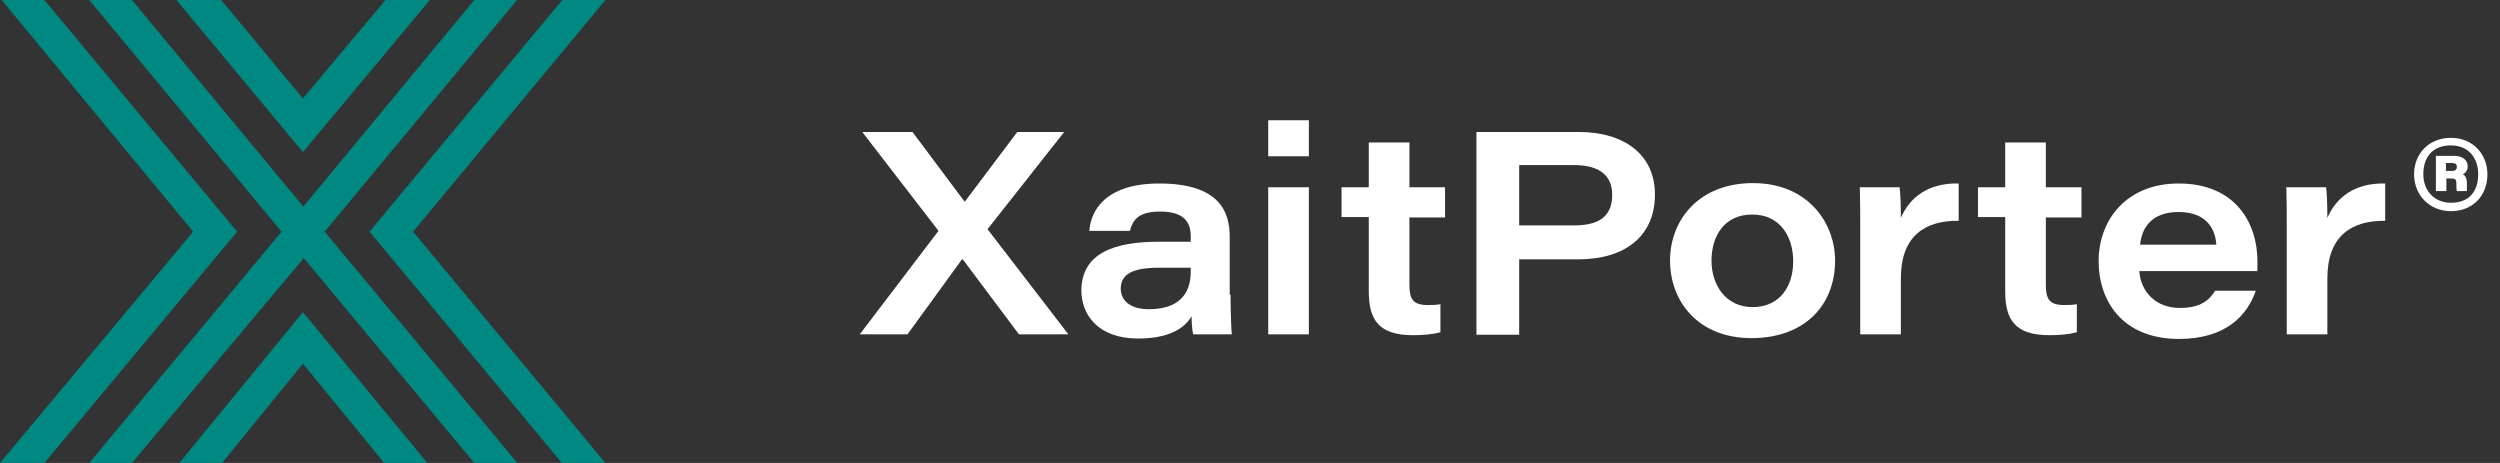 <svg width="135" height="25" viewBox="0 0 135 25" fill="none" xmlns="http://www.w3.org/2000/svg">
<rect x="0" y="0" width="135" height="25" fill="#333333" stroke="none"/>
<g clip-path="url(#clip0_1556_2354)">
<path d="M9.684 25H11.991L16.358 19.638L20.747 25H23.077L16.358 16.855L9.684 25Z" fill="#008883"/>
<path d="M20.815 0L16.358 5.317L11.946 0H9.525L16.358 8.213L23.213 0H20.815Z" fill="#008883"/>
<path d="M0.09 0L10.43 12.511L0 25H2.398L12.805 12.511L2.398 0H0.09Z" fill="#008883"/>
<path d="M30.362 0L19.955 12.511L30.34 25H32.693L22.308 12.511L32.693 0H30.362Z" fill="#008883"/>
<path d="M25.61 0L16.379 11.154L7.126 0H4.818L15.203 12.511L4.818 25H7.126L16.402 13.937L25.61 25H27.941L17.533 12.511L27.918 0H25.61Z" fill="#008883"/>
<path d="M134.321 9.412C134.321 10.588 133.507 11.403 132.353 11.403C131.221 11.403 130.361 10.566 130.361 9.412C130.361 8.28 131.176 7.443 132.353 7.443C133.552 7.443 134.321 8.348 134.321 9.412ZM130.86 9.412C130.86 10.317 131.47 10.95 132.353 10.95C133.325 10.95 133.823 10.339 133.823 9.412C133.823 8.484 133.257 7.851 132.353 7.851C131.335 7.851 130.86 8.507 130.86 9.412ZM131.538 10.317V8.416H132.533C132.941 8.416 133.257 8.62 133.257 8.982C133.257 9.208 133.121 9.366 132.986 9.412C133.121 9.457 133.212 9.638 133.212 9.887C133.212 10 133.212 10.158 133.212 10.317H132.669C132.646 10.271 132.646 10.023 132.646 9.932C132.646 9.706 132.601 9.638 132.375 9.638H132.104V10.317H131.538ZM132.081 9.231H132.398C132.556 9.231 132.669 9.185 132.669 9.004C132.669 8.869 132.601 8.801 132.375 8.801H132.081V9.231Z" fill="white"/>
<path d="M55.023 18.054L51.991 14.005H51.946L49.005 18.054H46.426L50.679 12.466L46.562 7.127H49.276L52.082 10.882H52.105L54.933 7.127H57.467L53.326 12.376L57.693 18.054H55.023Z" fill="white"/>
<path d="M66.449 15.905C66.449 16.855 66.494 17.873 66.517 18.054H64.435C64.367 17.828 64.345 17.308 64.345 17.081C63.915 17.805 63.01 18.28 61.449 18.28C59.254 18.28 58.395 16.946 58.395 15.701C58.395 13.643 60.227 13.054 62.557 13.054C63.281 13.054 64.028 13.054 64.299 13.054V12.76C64.299 12.036 63.983 11.425 62.648 11.425C61.426 11.425 61.155 11.923 61.019 12.466H58.824C58.892 11.47 59.594 9.909 62.603 9.909C65.883 9.909 66.404 11.47 66.404 12.783V15.905H66.449ZM64.299 14.457C64.096 14.457 63.553 14.457 62.58 14.457C61.132 14.457 60.521 14.819 60.521 15.588C60.521 16.199 60.996 16.697 62.037 16.697C63.643 16.697 64.299 15.882 64.299 14.683V14.457Z" fill="white"/>
<path d="M68.484 6.493H70.679V8.439H68.484V6.493ZM68.484 10.113H70.679V18.054H68.484V10.113Z" fill="white"/>
<path d="M72.443 10.113H73.914V7.692H76.109V10.113H78.032V11.742H76.109V15.385C76.109 16.131 76.29 16.471 77.081 16.471C77.308 16.471 77.579 16.471 77.783 16.425V17.941C77.376 18.054 76.855 18.1 76.312 18.1C74.457 18.1 73.914 17.285 73.914 15.724V11.72H72.443V10.113Z" fill="white"/>
<path d="M79.728 7.127H85.227C87.829 7.127 89.367 8.439 89.367 10.498C89.367 12.715 87.806 14.005 85.204 14.005H82.036V18.077H79.728V7.127ZM82.036 12.172H85C86.245 12.172 87.059 11.765 87.059 10.52C87.059 9.525 86.425 8.914 85 8.914H82.036V12.172Z" fill="white"/>
<path d="M99.095 14.072C99.095 16.448 97.489 18.258 94.571 18.258C91.697 18.258 90.182 16.267 90.182 14.072C90.182 11.855 91.765 9.887 94.66 9.887C97.647 9.887 99.095 12.059 99.095 14.072ZM92.421 14.072C92.421 15.385 93.19 16.584 94.638 16.584C96.132 16.584 96.833 15.43 96.833 14.118C96.833 12.783 96.132 11.584 94.616 11.584C93.122 11.584 92.421 12.738 92.421 14.072Z" fill="white"/>
<path d="M100.452 12.262C100.452 11.539 100.452 10.815 100.43 10.113H102.579C102.624 10.385 102.647 11.244 102.647 11.765C103.122 10.656 104.14 9.864 105.769 9.91V11.923C103.959 11.9 102.647 12.738 102.647 15.023V18.054H100.452V12.262Z" fill="white"/>
<path d="M106.811 10.113H108.281V7.692H110.475V10.113H112.399V11.742H110.475V15.385C110.475 16.131 110.657 16.471 111.448 16.471C111.675 16.471 111.946 16.471 112.15 16.425V17.941C111.743 18.054 111.222 18.1 110.679 18.1C108.824 18.1 108.281 17.285 108.281 15.724V11.72H106.811V10.113Z" fill="white"/>
<path d="M115.521 14.615C115.589 15.746 116.403 16.629 117.715 16.629C118.756 16.629 119.276 16.267 119.616 15.701H121.811C121.357 17.036 120.182 18.303 117.67 18.303C114.548 18.303 113.326 16.176 113.326 14.117C113.326 11.832 114.864 9.909 117.647 9.909C120.725 9.909 121.9 12.059 121.9 14.095C121.9 14.276 121.9 14.412 121.9 14.638H115.521V14.615ZM119.683 13.213C119.639 12.489 119.254 11.448 117.647 11.448C116.222 11.448 115.657 12.262 115.566 13.213H119.683Z" fill="white"/>
<path d="M123.484 12.262C123.484 11.539 123.484 10.815 123.461 10.113H125.61C125.655 10.385 125.678 11.244 125.678 11.765C126.153 10.656 127.171 9.864 128.8 9.91V11.923C126.99 11.9 125.678 12.738 125.678 15.023V18.054H123.484V12.262Z" fill="white"/>
</g>
<defs>
<clipPath id="clip0_1556_2354">
<rect width="134.375" height="25" fill="white"/>
</clipPath>
</defs>
</svg>
